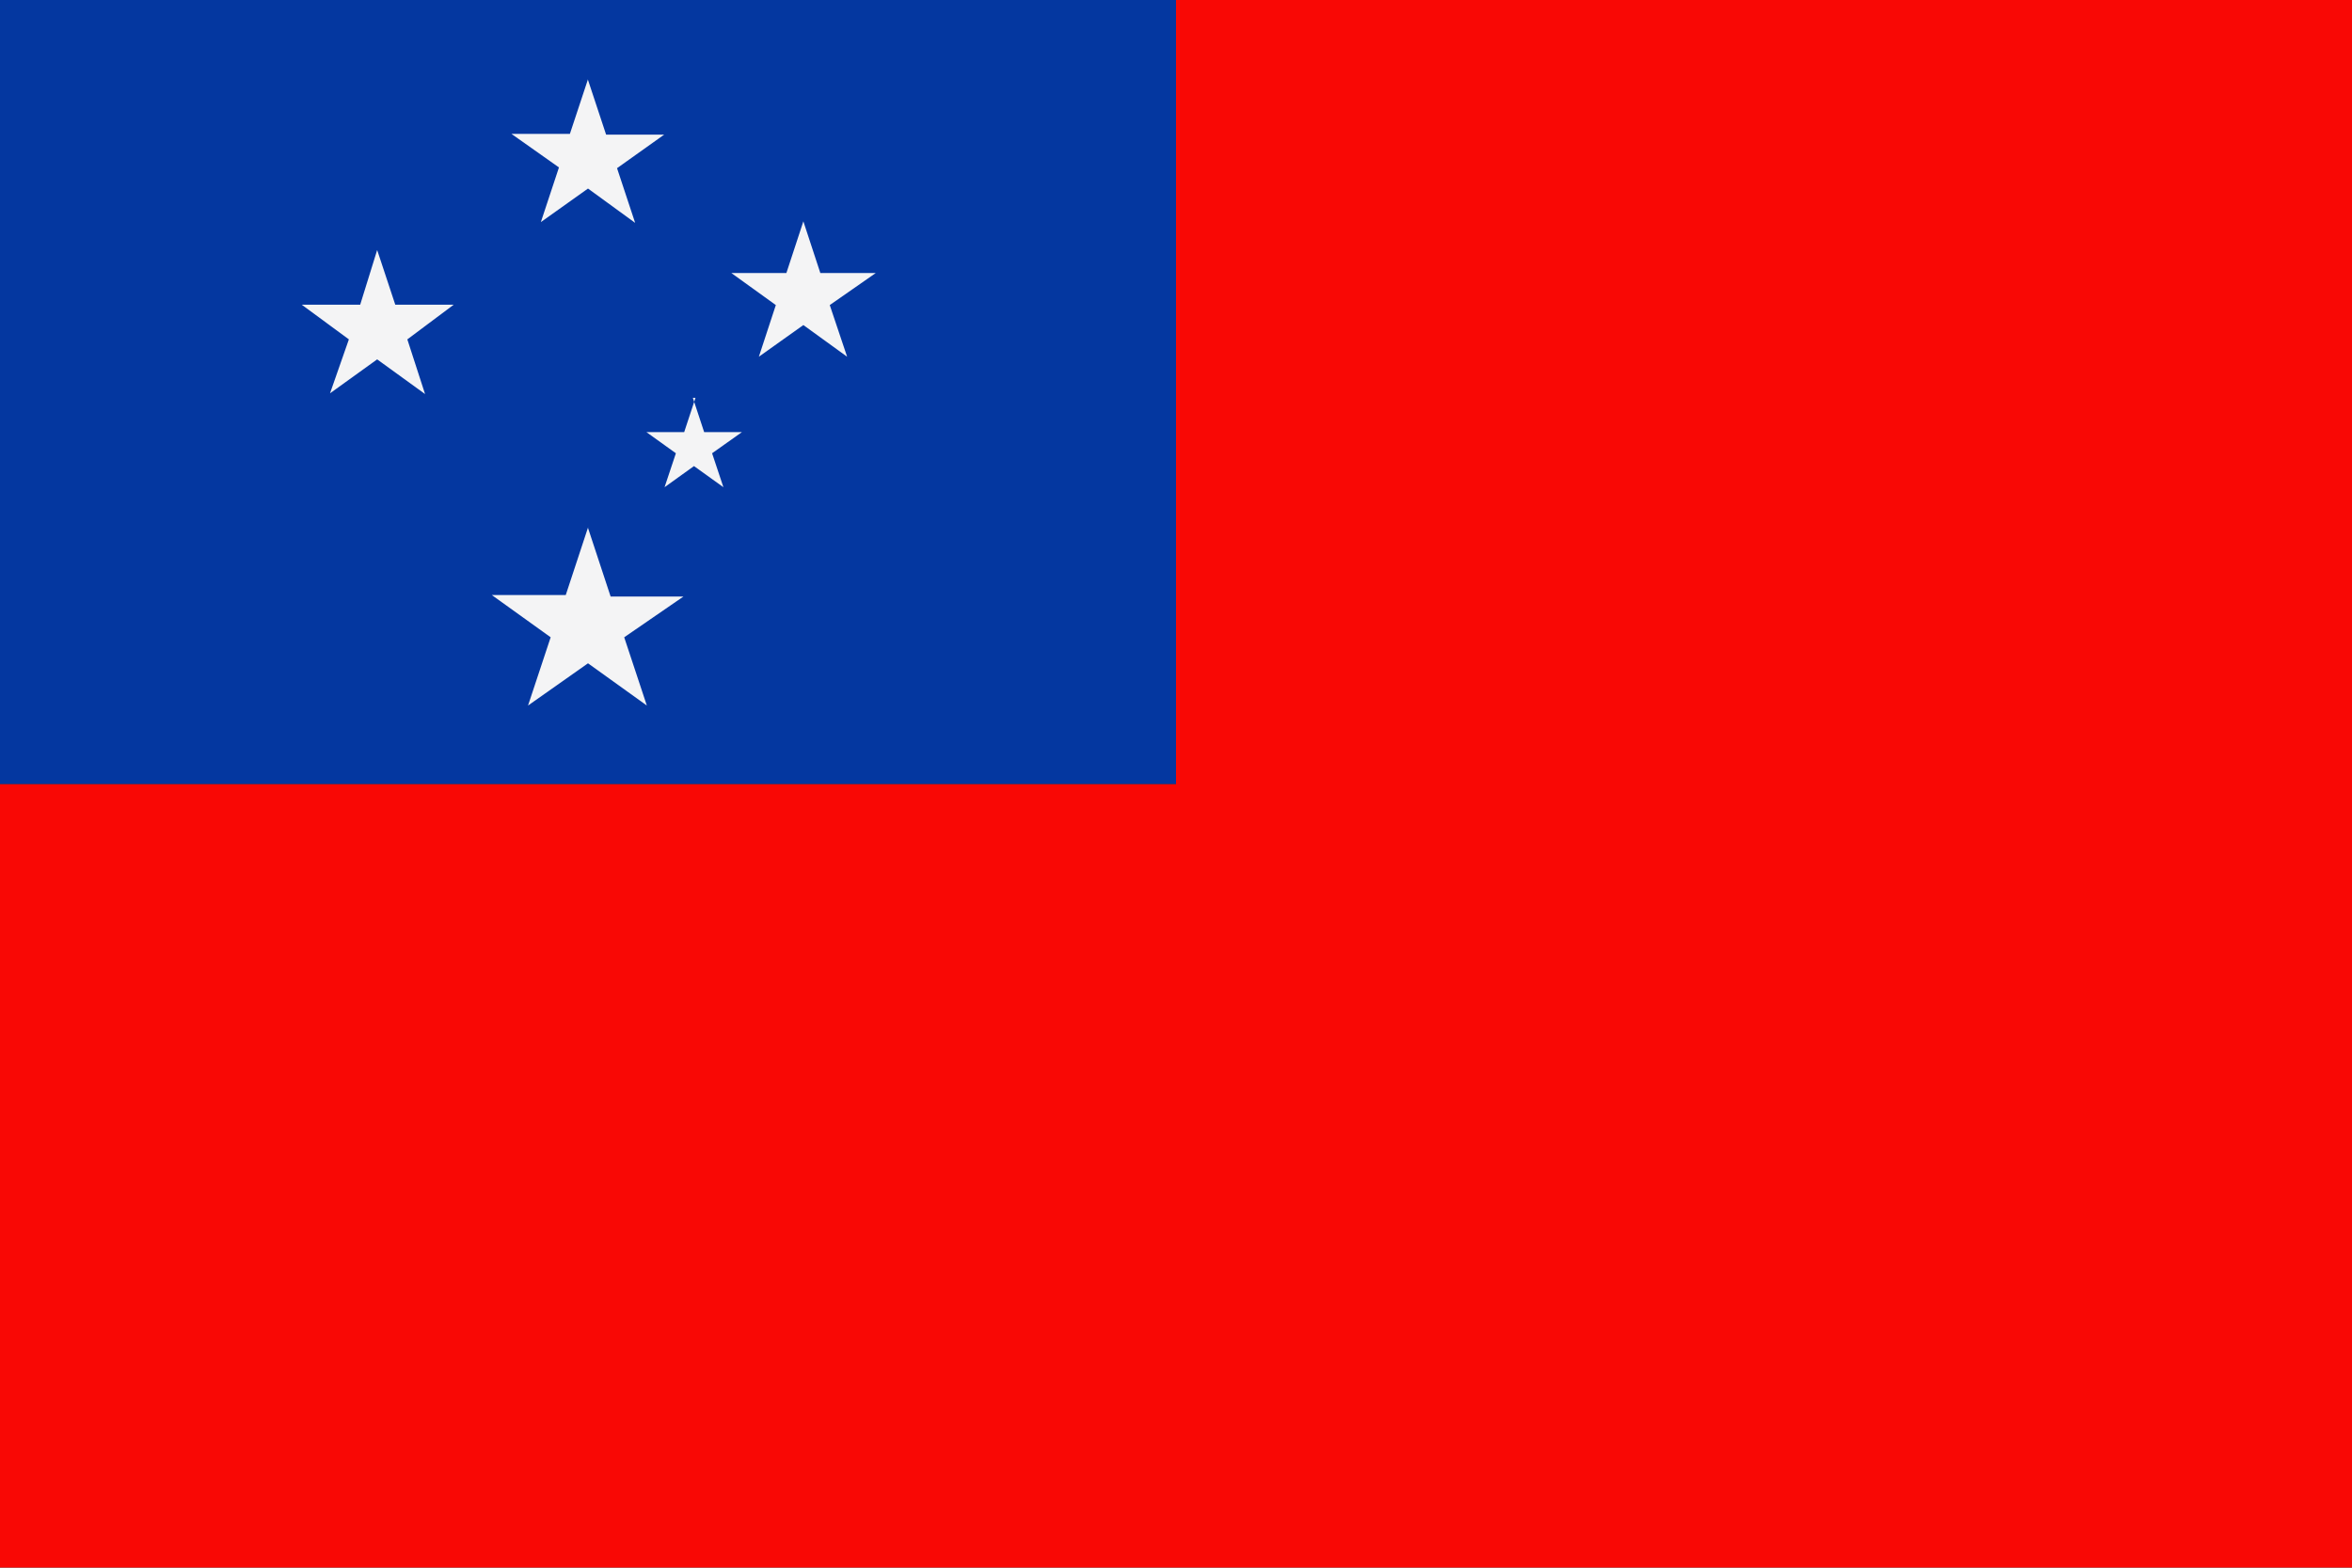 <svg xmlns="http://www.w3.org/2000/svg" width="62.36" height="41.57" viewBox="0 0 62.36 41.57">
  <rect x="0" y="0" width="62.36" height="41.57" fill="#333333" stroke="none"/>
  <defs>
    <style>
      .bb250fad-8ddc-4a9b-ba8d-bb5be562fd08 {
        fill: #f90805;
      }

      .bce51b2c-ae4c-4fe8-b9e2-eb6424a445bf {
        fill: #0437a0;
      }

      .aeac2428-c811-4fe4-927e-f94c1b5f2316 {
        fill: #f4f4f5;
      }
    </style>
  </defs>
  <g id="ff3c4703-c2d5-4235-81d3-1e2beb8abaad" data-name="Ebene 2">
    <g id="efc348ec-1365-4f8c-bbbb-37efaf5dcca0" data-name="Layer 3">
      <g>
        <polygon class="bb250fad-8ddc-4a9b-ba8d-bb5be562fd08" points="0 41.57 62.36 41.57 62.36 0 31.18 0 31.18 20.79 0 20.79 0 41.57 0 41.57"/>
        <polygon class="bce51b2c-ae4c-4fe8-b9e2-eb6424a445bf" points="0 20.79 31.18 20.79 31.18 0 0 0 0 20.79 0 20.79"/>
        <path class="aeac2428-c811-4fe4-927e-f94c1b5f2316" d="M15.59,14l.6,1.82h1.93L16.55,16.9l.6,1.81-1.56-1.12L14,18.71l.6-1.81-1.56-1.12H15l.6-1.82Zm0-11.88.48,1.45h1.54l-1.25.89.48,1.45L15.59,5l-1.25.89.48-1.45-1.26-.89h1.55l.48-1.45ZM10,6.63l.48,1.45h1.55L10.8,9l.47,1.45L10,9.53l-1.25.9L9.25,9,8,8.08H9.55L10,6.63ZM21.3,5.87l.45,1.37h1.47L22,8.09l.46,1.37L21.3,8.62l-1.18.84.45-1.37-1.18-.85h1.46l.45-1.37Zm-2.93,4.68.3.91h1l-.79.56.3.9-.78-.56-.78.56.3-.9-.78-.56h1l.3-.91Z"/>
      </g>
    </g>
  </g>
</svg>
